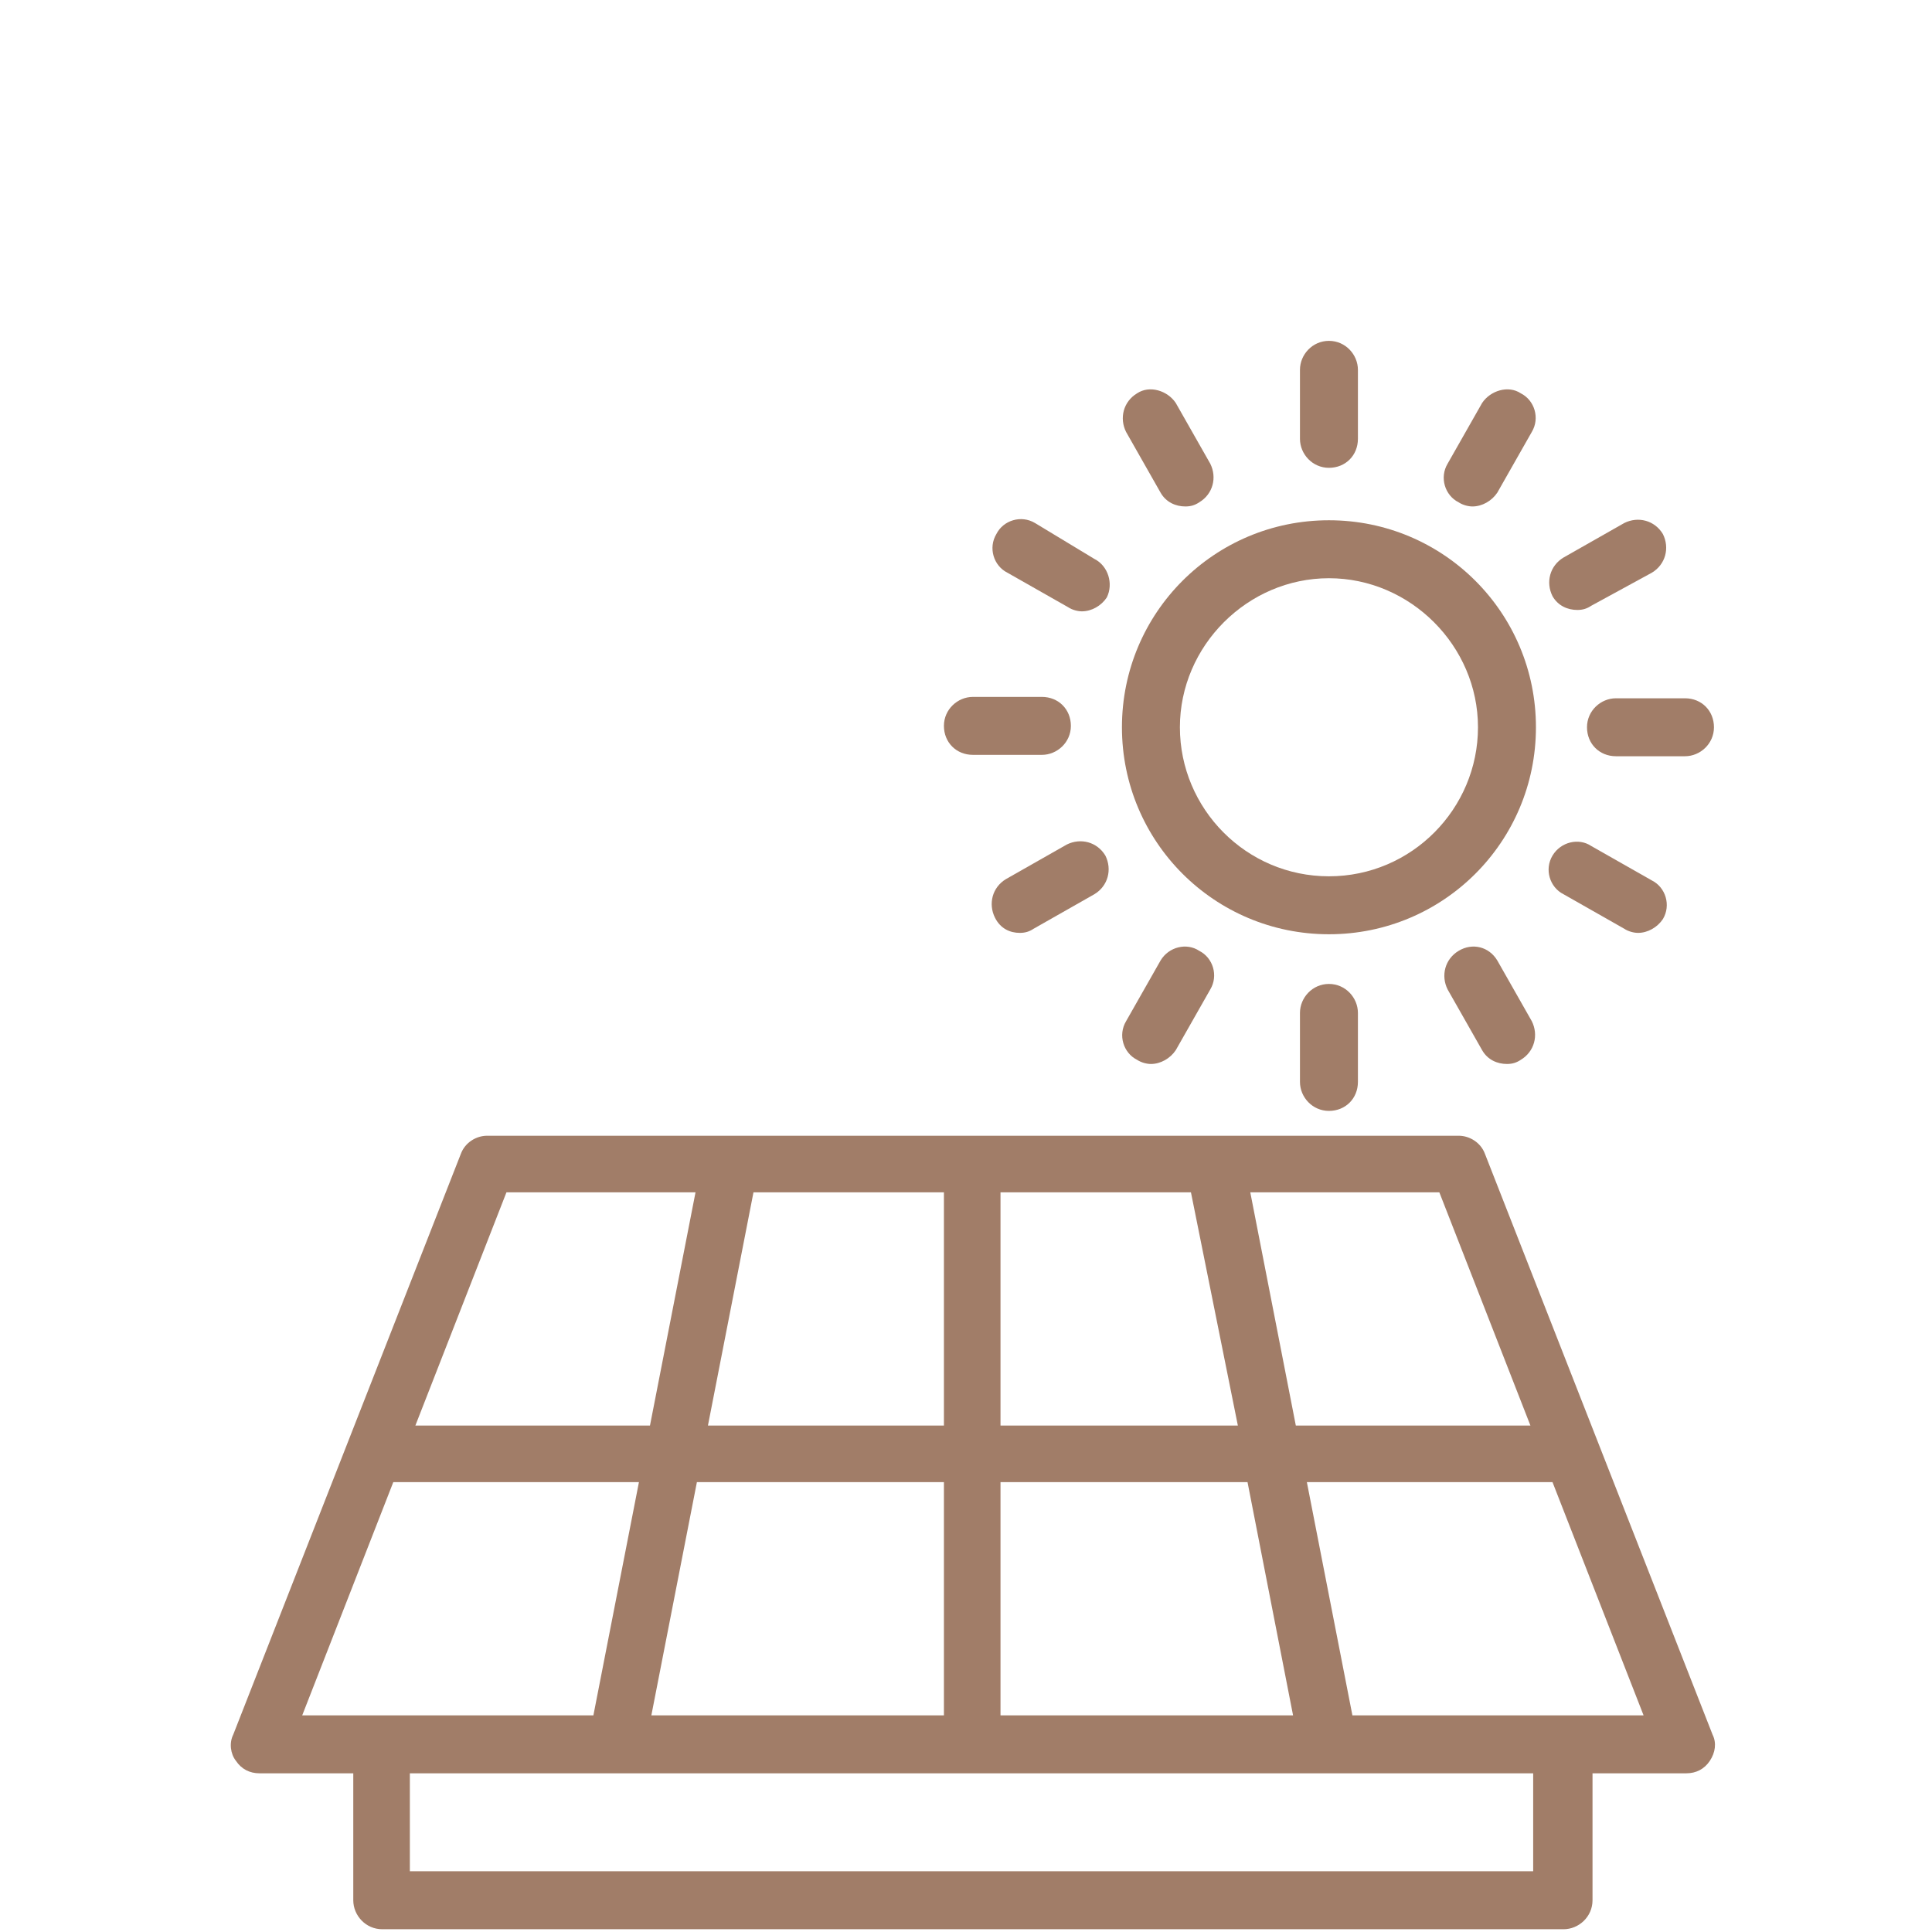 <?xml version="1.0" encoding="utf-8"?>
<!-- Generator: Adobe Illustrator 28.2.0, SVG Export Plug-In . SVG Version: 6.00 Build 0)  -->
<svg version="1.1"
	 id="Capa_1" xmlns:sodipodi="http://sodipodi.sourceforge.net/DTD/sodipodi-0.dtd" xmlns:rdf="http://www.w3.org/1999/02/22-rdf-syntax-ns#" xmlns:cc="http://creativecommons.org/ns#" xmlns:svg="http://www.w3.org/2000/svg" xmlns:inkscape="http://www.inkscape.org/namespaces/inkscape" xmlns:dc="http://purl.org/dc/elements/1.1/"
	 xmlns="http://www.w3.org/2000/svg" xmlns:xlink="http://www.w3.org/1999/xlink" x="0px" y="0px" viewBox="0 0 140 140"
	 style="enable-background:new 0 0 140 140;" xml:space="preserve">
<style type="text/css">
	.st0{display:none;}
	.st1{display:inline;fill:#A17D68;}
	.st2{fill:#A17D68;}
</style>
<g class="st0">
	<path class="st1" d="M-75.6,47.2L-75.6,47.2c-0.3-0.3-0.8-0.5-1.2-0.5h-45.1c-0.4,0-0.9,0.2-1.2,0.5c-2.1,1.8-3.8,4.1-4.9,6.5
		c-0.9,2.1-1.5,4.3-1.6,6.5c0,0.5,0.1,1,0.5,1.4c0.3,0.4,0.8,0.6,1.3,0.6h56.9c0.5,0,1-0.2,1.3-0.6c0.3-0.4,0.5-0.9,0.5-1.4
		c-0.1-2.3-0.7-4.5-1.6-6.5C-71.8,51.3-73.5,49-75.6,47.2z M-73,58.6h-52.7c0.2-1.1,0.6-2.3,1.1-3.3c0.8-1.8,2-3.5,3.4-4.8h43.7
		c1.4,1.4,2.6,3,3.4,4.8C-73.6,56.3-73.2,57.4-73,58.6z"/>
	<path class="st1" d="M-90.5,103.9h-6.6l2.5-11.6c0.2-0.8-0.3-1.7-1-2.1c-0.8-0.4-1.7-0.1-2.2,0.6l-12.7,17.7
		c-0.4,0.6-0.5,1.3-0.1,1.9c0.3,0.6,0.9,1,1.6,1h6.6l-2.5,11.6c-0.2,0.8,0.3,1.7,1,2.1c0.2,0.1,0.5,0.2,0.7,0.2
		c0.6,0,1.1-0.3,1.5-0.8l12.7-17.7c0.4-0.6,0.5-1.3,0.1-1.9C-89.2,104.2-89.8,103.9-90.5,103.9z M-98.9,108.5
		c-0.4-0.4-0.9-0.7-1.4-0.7h-5.2l5.5-7.7l-1.1,5.2c-0.1,0.5,0,1.1,0.4,1.5c0.4,0.4,0.9,0.7,1.4,0.7h5.2l-5.5,7.7l1.1-5.2
		C-98.4,109.5-98.5,108.9-98.9,108.5z"/>
	<path class="st1" d="M-56.3,73.1c-0.4-5.7-1.7-11.2-4.1-16.4c-2.8-6.2-7-11.9-12.2-16.4c-0.3-0.3-0.8-0.5-1.2-0.5h-51
		c-0.4,0-0.9,0.2-1.2,0.5c-5.2,4.5-9.4,10.2-12.2,16.4c-2.3,5.2-3.7,10.7-4.1,16.4l0,15.1c-1.7-1.4-3.6-2.3-5.1-3.1
		c-2.1-1.1-3.5-1.8-3.8-2.7c0-0.1-0.1-0.3-0.1-0.4h1c2.7,0,4.8-2.2,4.8-4.8v-5.8c0-2.7-2.2-4.8-4.8-4.8h-9.7c-2.7,0-4.8,2.2-4.8,4.8
		v5.8c0,2.3,1.7,4.3,3.9,4.7c0,1.4,0.3,2.7,0.8,3.9c1.7,4.5,5.5,6.4,8.5,7.9c2,1,3.7,1.9,4.4,3.2c0.5,1.2,0.5,2.9-0.3,5h-6.6
		c-0.7,0-1.4,0.4-1.7,1l-5.9,11.8c-0.1,0.3-0.2,0.5-0.2,0.8v11.8c0,1,0.8,1.9,1.9,1.9h18.9c0.9,1.3,2.2,2.3,3.7,2.7
		c0,1.7,0,4.3,0,6.3c0,0.5,0.2,1,0.5,1.3c0.3,0.3,0.8,0.5,1.3,0.5h13.7c1,0,1.9-0.8,1.9-1.9v-6h41.4v6c0,1,0.8,1.9,1.9,1.9H-63
		c0.5,0,1-0.2,1.3-0.5c0.3-0.3,0.5-0.8,0.5-1.3c0-2,0-4.6,0-6.3c2.9-0.8,4.9-3.5,4.9-6.5V73.2L-56.3,73.1z M-60,75v50.3
		c0,1.7-1.4,3.1-3,3.1h-1.1V75H-60z M-64.9,136.3H-75v-4.2h10.1L-64.9,136.3z M-112.2,83.4V75h23.8v8.4H-112.2z M-130.8,75h15v10.1
		c0,1,0.8,1.9,1.9,1.9h27.4c1,0,1.9-0.8,1.9-1.9V75h16.9v53.4h-63V75z M-138.5,71.4c0.5-4.6,1.7-9,3.6-13.2
		c2.5-5.5,6.2-10.6,10.8-14.7h49.6c4.6,4.1,8.3,9.1,10.8,14.7c1.9,4.2,3.1,8.6,3.6,13.2H-138.5z M-134.5,75v53.4h-1.1
		c-1.7,0-3-1.4-3-3.1V75H-134.5z M-133.8,136.3l0-4.2h10.1v4.2H-133.8z M-151.6,73.6c-0.9-0.9-2.1-1.5-3.4-1.5
		c-1.3,0-2.5,0.4-3.5,1.3c-0.4,0.4-0.8,0.9-1,1.5c-0.5,1.1-0.8,2.2-1.1,3.2c-0.4-0.2-0.7-0.6-0.7-1v-5.8c0-0.6,0.5-1.2,1.2-1.2h9.7
		c0.6,0,1.1,0.5,1.1,1.1v5.8c0,0.6-0.5,1.2-1.2,1.2h-0.2C-150.1,76.6-150.5,74.8-151.6,73.6z M-150.3,90.8l0.2-0.4
		c-2.7-1.4-5.5-2.8-6.7-5.9c-0.9-2.3-0.7-5,0.7-8.1c0.1-0.3,0.3-0.5,0.7-0.6c0.5-0.2,1.1,0,1.4,0.7c0.1,0.3,0,0.7-0.1,0.9
		c-1,2.5-1.2,4.6-0.6,6.3c0.9,2.3,3.1,3.4,5.6,4.7c2.3,1.2,5.1,2.6,6.7,5.4v8.2h-1.4c0.7-2.6,0.6-4.8-0.2-6.5
		c-1.2-2.5-3.5-3.7-6.1-5L-150.3,90.8L-150.3,90.8z M-157.2,113.7l4.1-8.1h10.8v8.1H-157.2z M-142.4,117.4v8c0,0,0,0.1,0,0.1
		l-15.9,0v-8.1H-142.4z"/>
</g>
<g>
	<g>
		<path class="st2" d="M96.3,37.7c-8.3,0-15,6.7-15,15s6.7,15,15,15s15-6.7,15-15S104.6,37.7,96.3,37.7z M96.3,63.5
			c-6,0-10.8-4.9-10.8-10.8s4.9-10.8,10.8-10.8s10.8,4.9,10.8,10.8S102.3,63.5,96.3,63.5z"/>
		<path class="st2" d="M94.2,26.8v5c0,1.1,0.9,2.1,2.1,2.1s2.1-0.9,2.1-2.1v-5c0-1.1-0.9-2.1-2.1-2.1S94.2,25.7,94.2,26.8z"/>
		<path class="st2" d="M82.4,28.5c-1,0.6-1.3,1.8-0.8,2.8l2.5,4.4c0.4,0.7,1.1,1,1.8,1c0.4,0,0.7-0.1,1-0.3c1-0.6,1.3-1.8,0.8-2.8
			l-2.5-4.4C84.6,28.3,83.3,27.9,82.4,28.5z"/>
		<path class="st2" d="M79.3,40.5L75,37.9c-1-0.6-2.3-0.2-2.8,0.8c-0.6,1-0.2,2.3,0.8,2.8l4.4,2.5c0.3,0.2,0.7,0.3,1,0.3
			c0.7,0,1.4-0.4,1.8-1C80.7,42.3,80.3,41,79.3,40.5z"/>
		<path class="st2" d="M70.5,54.7h5c1.1,0,2.1-0.9,2.1-2.1s-0.9-2.1-2.1-2.1h-5c-1.1,0-2.1,0.9-2.1,2.1S69.3,54.7,70.5,54.7z"/>
		<path class="st2" d="M73.9,67.6c0.4,0,0.7-0.1,1-0.3l4.4-2.5c1-0.6,1.3-1.8,0.8-2.8c-0.6-1-1.8-1.3-2.8-0.8l-4.4,2.5
			c-1,0.6-1.3,1.8-0.8,2.8C72.5,67.3,73.2,67.6,73.9,67.6z"/>
		<path class="st2" d="M84.1,69.6L81.6,74c-0.6,1-0.2,2.3,0.8,2.8c0.3,0.2,0.7,0.3,1,0.3c0.7,0,1.4-0.4,1.8-1l2.5-4.4
			c0.6-1,0.2-2.3-0.8-2.8C86,68.3,84.7,68.6,84.1,69.6z"/>
		<path class="st2" d="M94.2,73.4v5c0,1.1,0.9,2.1,2.1,2.1s2.1-0.9,2.1-2.1v-5c0-1.1-0.9-2.1-2.1-2.1S94.2,72.3,94.2,73.4z"/>
		<path class="st2" d="M105.7,68.9c-1,0.6-1.3,1.8-0.8,2.8l2.5,4.4c0.4,0.7,1.1,1,1.8,1c0.4,0,0.7-0.1,1-0.3c1-0.6,1.3-1.8,0.8-2.8
			l-2.5-4.4C107.9,68.6,106.7,68.3,105.7,68.9z"/>
		<path class="st2" d="M112.5,62c-0.6,1-0.2,2.3,0.8,2.8l4.4,2.5c0.3,0.2,0.7,0.3,1,0.3c0.7,0,1.4-0.4,1.8-1c0.6-1,0.2-2.3-0.8-2.8
			l-4.4-2.5C114.4,60.7,113.1,61,112.5,62z"/>
		<path class="st2" d="M122.1,50.6h-5c-1.1,0-2.1,0.9-2.1,2.1s0.9,2.1,2.1,2.1h5c1.1,0,2.1-0.9,2.1-2.1S123.3,50.6,122.1,50.6z"/>
		<path class="st2" d="M119.7,41.5c1-0.6,1.3-1.8,0.8-2.8c-0.6-1-1.8-1.3-2.8-0.8l-4.4,2.5c-1,0.6-1.3,1.8-0.8,2.8
			c0.4,0.7,1.1,1,1.8,1c0.4,0,0.7-0.1,1-0.3L119.7,41.5z"/>
		<path class="st2" d="M107.4,29.2l-2.5,4.4c-0.6,1-0.2,2.3,0.8,2.8c0.3,0.2,0.7,0.3,1,0.3c0.7,0,1.4-0.4,1.8-1l2.5-4.4
			c0.6-1,0.2-2.3-0.8-2.8C109.3,27.9,108,28.3,107.4,29.2z"/>
		<path class="st2" d="M107.6,83.6c-0.3-0.8-1.1-1.3-1.9-1.3H88.1H70.5H52.9H35.3c-0.8,0-1.6,0.5-1.9,1.3l-16.5,42.1
			c-0.3,0.6-0.2,1.4,0.2,1.9c0.4,0.6,1,0.9,1.7,0.9h6.8v9.2c0,1.1,0.9,2.1,2.1,2.1h85.6c1.1,0,2.1-0.9,2.1-2.1v-9.2h6.8
			c0.7,0,1.3-0.3,1.7-0.9c0.4-0.6,0.5-1.3,0.2-1.9L107.6,83.6z M110.9,103.3h-17l-3.3-16.9h13.7L110.9,103.3z M47.2,124.3l3.3-16.9
			h17.9v16.9H47.2z M72.5,107.4h17.9l3.3,16.9H72.5V107.4z M89.7,103.3H72.5V86.4h13.8L89.7,103.3z M68.4,103.3H51.3l3.3-16.9h13.8
			V103.3z M36.7,86.4h13.7l-3.3,16.9h-17L36.7,86.4z M28.5,107.4c0.1,0,0.1,0,0.2,0h17.6L43,124.3H27.7h-5.8L28.5,107.4z
			 M111.2,135.6H29.7v-7.1h14.9h25.8h25.8h14.9V135.6z M113.3,124.3H98l-3.3-16.9h17.6c0.1,0,0.1,0,0.2,0l6.6,16.9H113.3z"/>
	</g>
</g>
</svg>
